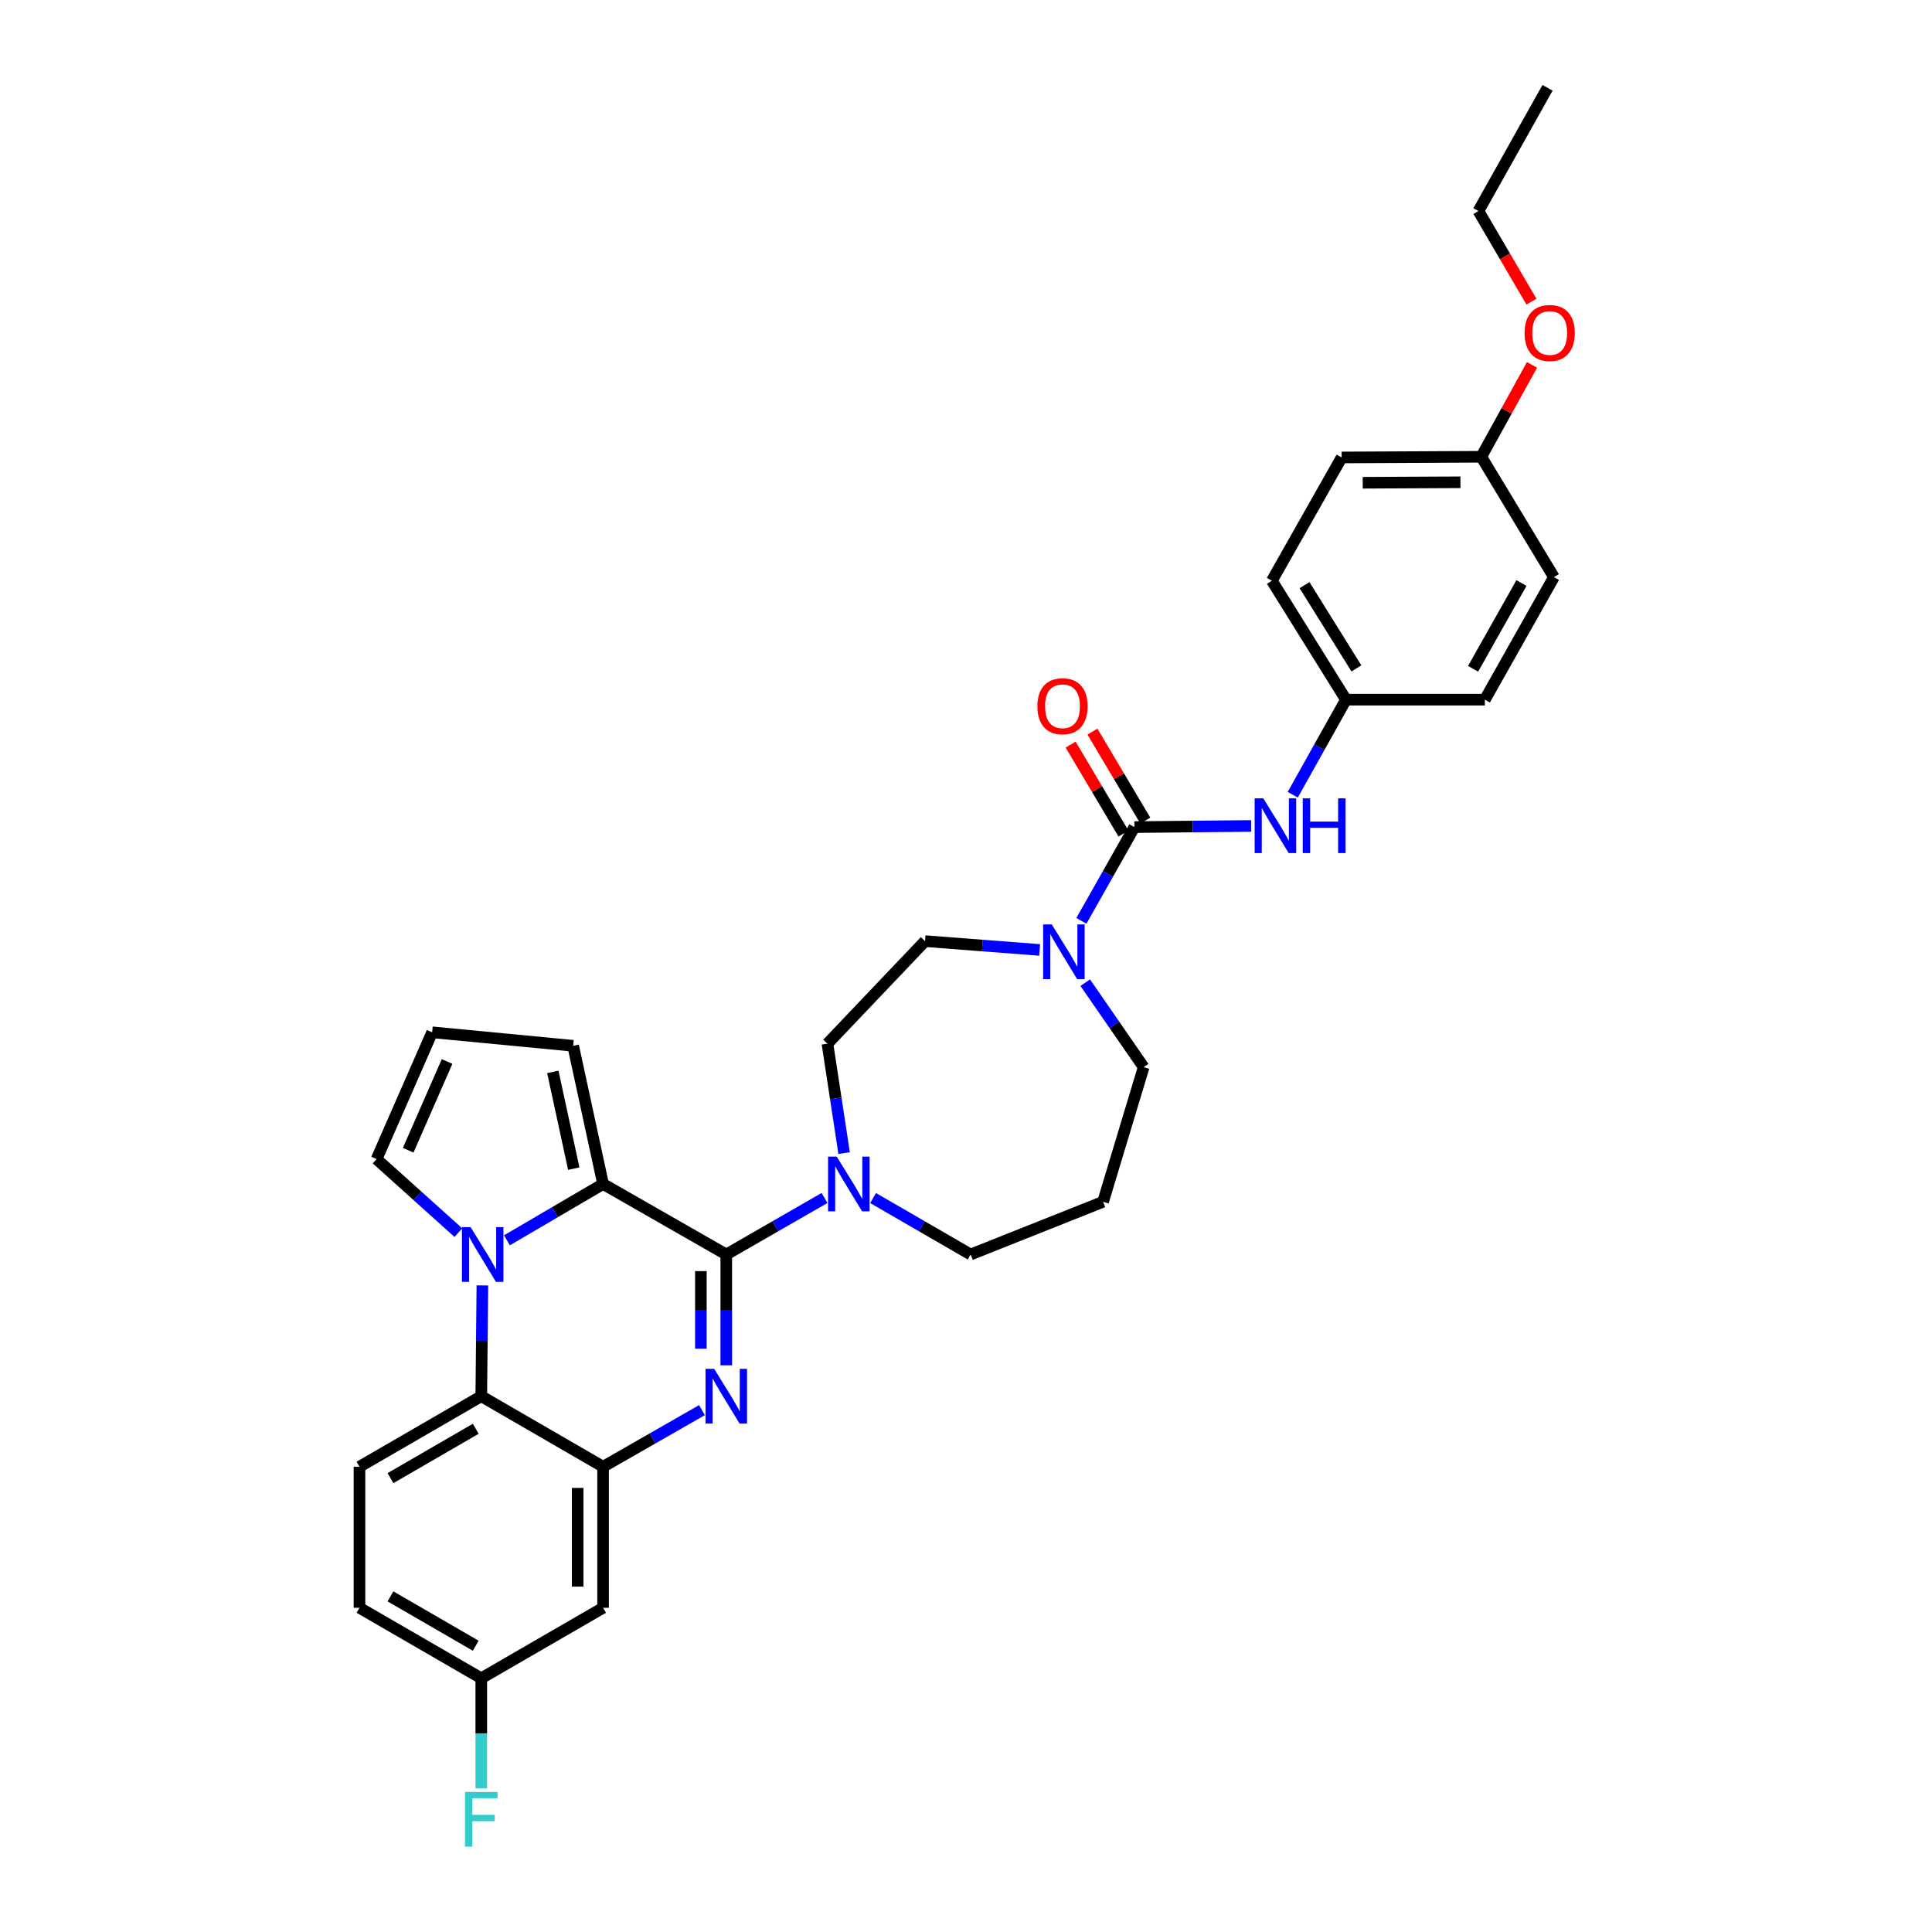 <?xml version='1.0' encoding='iso-8859-1'?>
<svg version='1.1' baseProfile='full'
              xmlns='http://www.w3.org/2000/svg'
                      xmlns:rdkit='http://www.rdkit.org/xml'
                      xmlns:xlink='http://www.w3.org/1999/xlink'
                  xml:space='preserve'
width='1000px' height='1000px' viewBox='0 0 1000 1000'>
<!-- END OF HEADER -->
<rect style='opacity:1.0;fill:#FFFFFF;stroke:none' width='1000' height='1000' x='0' y='0'> </rect>
<path class='bond-0' d='M 375.921,649.327 L 375.921,678.006' style='fill:none;fill-rule:evenodd;stroke:#000000;stroke-width:6px;stroke-linecap:butt;stroke-linejoin:miter;stroke-opacity:1' />
<path class='bond-0' d='M 375.921,678.006 L 375.921,706.684' style='fill:none;fill-rule:evenodd;stroke:#0000FF;stroke-width:6px;stroke-linecap:butt;stroke-linejoin:miter;stroke-opacity:1' />
<path class='bond-0' d='M 362.776,657.931 L 362.776,678.006' style='fill:none;fill-rule:evenodd;stroke:#000000;stroke-width:6px;stroke-linecap:butt;stroke-linejoin:miter;stroke-opacity:1' />
<path class='bond-0' d='M 362.776,678.006 L 362.776,698.08' style='fill:none;fill-rule:evenodd;stroke:#0000FF;stroke-width:6px;stroke-linecap:butt;stroke-linejoin:miter;stroke-opacity:1' />
<path class='bond-2' d='M 375.921,649.327 L 312.152,612.835' style='fill:none;fill-rule:evenodd;stroke:#000000;stroke-width:6px;stroke-linecap:butt;stroke-linejoin:miter;stroke-opacity:1' />
<path class='bond-6' d='M 375.921,649.327 L 401.349,634.697' style='fill:none;fill-rule:evenodd;stroke:#000000;stroke-width:6px;stroke-linecap:butt;stroke-linejoin:miter;stroke-opacity:1' />
<path class='bond-6' d='M 401.349,634.697 L 426.777,620.067' style='fill:none;fill-rule:evenodd;stroke:#0000FF;stroke-width:6px;stroke-linecap:butt;stroke-linejoin:miter;stroke-opacity:1' />
<path class='bond-3' d='M 363.344,729.878 L 337.748,744.531' style='fill:none;fill-rule:evenodd;stroke:#0000FF;stroke-width:6px;stroke-linecap:butt;stroke-linejoin:miter;stroke-opacity:1' />
<path class='bond-3' d='M 337.748,744.531 L 312.152,759.184' style='fill:none;fill-rule:evenodd;stroke:#000000;stroke-width:6px;stroke-linecap:butt;stroke-linejoin:miter;stroke-opacity:1' />
<path class='bond-1' d='M 262.383,641.981 L 287.268,627.408' style='fill:none;fill-rule:evenodd;stroke:#0000FF;stroke-width:6px;stroke-linecap:butt;stroke-linejoin:miter;stroke-opacity:1' />
<path class='bond-1' d='M 287.268,627.408 L 312.152,612.835' style='fill:none;fill-rule:evenodd;stroke:#000000;stroke-width:6px;stroke-linecap:butt;stroke-linejoin:miter;stroke-opacity:1' />
<path class='bond-5' d='M 249.678,665.321 L 249.392,693.999' style='fill:none;fill-rule:evenodd;stroke:#0000FF;stroke-width:6px;stroke-linecap:butt;stroke-linejoin:miter;stroke-opacity:1' />
<path class='bond-5' d='M 249.392,693.999 L 249.107,722.677' style='fill:none;fill-rule:evenodd;stroke:#000000;stroke-width:6px;stroke-linecap:butt;stroke-linejoin:miter;stroke-opacity:1' />
<path class='bond-10' d='M 237.251,638.008 L 216.085,618.973' style='fill:none;fill-rule:evenodd;stroke:#0000FF;stroke-width:6px;stroke-linecap:butt;stroke-linejoin:miter;stroke-opacity:1' />
<path class='bond-10' d='M 216.085,618.973 L 194.92,599.938' style='fill:none;fill-rule:evenodd;stroke:#000000;stroke-width:6px;stroke-linecap:butt;stroke-linejoin:miter;stroke-opacity:1' />
<path class='bond-11' d='M 312.152,612.835 L 296.663,541.304' style='fill:none;fill-rule:evenodd;stroke:#000000;stroke-width:6px;stroke-linecap:butt;stroke-linejoin:miter;stroke-opacity:1' />
<path class='bond-11' d='M 296.982,604.887 L 286.139,554.815' style='fill:none;fill-rule:evenodd;stroke:#000000;stroke-width:6px;stroke-linecap:butt;stroke-linejoin:miter;stroke-opacity:1' />
<path class='bond-9' d='M 312.152,759.184 L 312.152,832.184' style='fill:none;fill-rule:evenodd;stroke:#000000;stroke-width:6px;stroke-linecap:butt;stroke-linejoin:miter;stroke-opacity:1' />
<path class='bond-9' d='M 299.007,770.134 L 299.007,821.234' style='fill:none;fill-rule:evenodd;stroke:#000000;stroke-width:6px;stroke-linecap:butt;stroke-linejoin:miter;stroke-opacity:1' />
<path class='bond-33' d='M 312.152,759.184 L 249.107,722.677' style='fill:none;fill-rule:evenodd;stroke:#000000;stroke-width:6px;stroke-linecap:butt;stroke-linejoin:miter;stroke-opacity:1' />
<path class='bond-4' d='M 587.163,428.109 L 573.444,452.374' style='fill:none;fill-rule:evenodd;stroke:#000000;stroke-width:6px;stroke-linecap:butt;stroke-linejoin:miter;stroke-opacity:1' />
<path class='bond-4' d='M 573.444,452.374 L 559.725,476.638' style='fill:none;fill-rule:evenodd;stroke:#0000FF;stroke-width:6px;stroke-linecap:butt;stroke-linejoin:miter;stroke-opacity:1' />
<path class='bond-8' d='M 587.163,428.109 L 617.373,427.81' style='fill:none;fill-rule:evenodd;stroke:#000000;stroke-width:6px;stroke-linecap:butt;stroke-linejoin:miter;stroke-opacity:1' />
<path class='bond-8' d='M 617.373,427.81 L 647.583,427.511' style='fill:none;fill-rule:evenodd;stroke:#0000FF;stroke-width:6px;stroke-linecap:butt;stroke-linejoin:miter;stroke-opacity:1' />
<path class='bond-14' d='M 592.814,424.753 L 579.132,401.721' style='fill:none;fill-rule:evenodd;stroke:#000000;stroke-width:6px;stroke-linecap:butt;stroke-linejoin:miter;stroke-opacity:1' />
<path class='bond-14' d='M 579.132,401.721 L 565.449,378.69' style='fill:none;fill-rule:evenodd;stroke:#FF0000;stroke-width:6px;stroke-linecap:butt;stroke-linejoin:miter;stroke-opacity:1' />
<path class='bond-14' d='M 581.513,431.466 L 567.83,408.435' style='fill:none;fill-rule:evenodd;stroke:#000000;stroke-width:6px;stroke-linecap:butt;stroke-linejoin:miter;stroke-opacity:1' />
<path class='bond-14' d='M 567.83,408.435 L 554.148,385.404' style='fill:none;fill-rule:evenodd;stroke:#FF0000;stroke-width:6px;stroke-linecap:butt;stroke-linejoin:miter;stroke-opacity:1' />
<path class='bond-12' d='M 249.107,722.677 L 186.069,759.184' style='fill:none;fill-rule:evenodd;stroke:#000000;stroke-width:6px;stroke-linecap:butt;stroke-linejoin:miter;stroke-opacity:1' />
<path class='bond-12' d='M 246.239,739.529 L 202.112,765.084' style='fill:none;fill-rule:evenodd;stroke:#000000;stroke-width:6px;stroke-linecap:butt;stroke-linejoin:miter;stroke-opacity:1' />
<path class='bond-15' d='M 436.909,596.838 L 432.596,568.523' style='fill:none;fill-rule:evenodd;stroke:#0000FF;stroke-width:6px;stroke-linecap:butt;stroke-linejoin:miter;stroke-opacity:1' />
<path class='bond-15' d='M 432.596,568.523 L 428.282,540.208' style='fill:none;fill-rule:evenodd;stroke:#000000;stroke-width:6px;stroke-linecap:butt;stroke-linejoin:miter;stroke-opacity:1' />
<path class='bond-21' d='M 451.907,620.106 L 477.15,634.717' style='fill:none;fill-rule:evenodd;stroke:#0000FF;stroke-width:6px;stroke-linecap:butt;stroke-linejoin:miter;stroke-opacity:1' />
<path class='bond-21' d='M 477.15,634.717 L 502.392,649.327' style='fill:none;fill-rule:evenodd;stroke:#000000;stroke-width:6px;stroke-linecap:butt;stroke-linejoin:miter;stroke-opacity:1' />
<path class='bond-7' d='M 538.129,491.687 L 508.463,489.406' style='fill:none;fill-rule:evenodd;stroke:#0000FF;stroke-width:6px;stroke-linecap:butt;stroke-linejoin:miter;stroke-opacity:1' />
<path class='bond-7' d='M 508.463,489.406 L 478.796,487.124' style='fill:none;fill-rule:evenodd;stroke:#000000;stroke-width:6px;stroke-linecap:butt;stroke-linejoin:miter;stroke-opacity:1' />
<path class='bond-34' d='M 561.715,508.627 L 576.834,530.497' style='fill:none;fill-rule:evenodd;stroke:#0000FF;stroke-width:6px;stroke-linecap:butt;stroke-linejoin:miter;stroke-opacity:1' />
<path class='bond-34' d='M 576.834,530.497 L 591.954,552.367' style='fill:none;fill-rule:evenodd;stroke:#000000;stroke-width:6px;stroke-linecap:butt;stroke-linejoin:miter;stroke-opacity:1' />
<path class='bond-17' d='M 669.121,411.357 L 682.895,386.75' style='fill:none;fill-rule:evenodd;stroke:#0000FF;stroke-width:6px;stroke-linecap:butt;stroke-linejoin:miter;stroke-opacity:1' />
<path class='bond-17' d='M 682.895,386.75 L 696.67,362.143' style='fill:none;fill-rule:evenodd;stroke:#000000;stroke-width:6px;stroke-linecap:butt;stroke-linejoin:miter;stroke-opacity:1' />
<path class='bond-18' d='M 312.152,832.184 L 249.107,868.676' style='fill:none;fill-rule:evenodd;stroke:#000000;stroke-width:6px;stroke-linecap:butt;stroke-linejoin:miter;stroke-opacity:1' />
<path class='bond-32' d='M 194.92,599.938 L 223.678,534.315' style='fill:none;fill-rule:evenodd;stroke:#000000;stroke-width:6px;stroke-linecap:butt;stroke-linejoin:miter;stroke-opacity:1' />
<path class='bond-32' d='M 211.273,595.371 L 231.404,549.435' style='fill:none;fill-rule:evenodd;stroke:#000000;stroke-width:6px;stroke-linecap:butt;stroke-linejoin:miter;stroke-opacity:1' />
<path class='bond-13' d='M 296.663,541.304 L 223.678,534.315' style='fill:none;fill-rule:evenodd;stroke:#000000;stroke-width:6px;stroke-linecap:butt;stroke-linejoin:miter;stroke-opacity:1' />
<path class='bond-20' d='M 186.069,759.184 L 186.069,832.184' style='fill:none;fill-rule:evenodd;stroke:#000000;stroke-width:6px;stroke-linecap:butt;stroke-linejoin:miter;stroke-opacity:1' />
<path class='bond-16' d='M 428.282,540.208 L 478.796,487.124' style='fill:none;fill-rule:evenodd;stroke:#000000;stroke-width:6px;stroke-linecap:butt;stroke-linejoin:miter;stroke-opacity:1' />
<path class='bond-25' d='M 696.67,362.143 L 768.552,362.143' style='fill:none;fill-rule:evenodd;stroke:#000000;stroke-width:6px;stroke-linecap:butt;stroke-linejoin:miter;stroke-opacity:1' />
<path class='bond-26' d='M 696.67,362.143 L 658.315,300.587' style='fill:none;fill-rule:evenodd;stroke:#000000;stroke-width:6px;stroke-linecap:butt;stroke-linejoin:miter;stroke-opacity:1' />
<path class='bond-26' d='M 702.073,345.958 L 675.225,302.869' style='fill:none;fill-rule:evenodd;stroke:#000000;stroke-width:6px;stroke-linecap:butt;stroke-linejoin:miter;stroke-opacity:1' />
<path class='bond-24' d='M 249.107,868.676 L 249.107,897.183' style='fill:none;fill-rule:evenodd;stroke:#000000;stroke-width:6px;stroke-linecap:butt;stroke-linejoin:miter;stroke-opacity:1' />
<path class='bond-24' d='M 249.107,897.183 L 249.107,925.69' style='fill:none;fill-rule:evenodd;stroke:#33CCCC;stroke-width:6px;stroke-linecap:butt;stroke-linejoin:miter;stroke-opacity:1' />
<path class='bond-35' d='M 249.107,868.676 L 186.069,832.184' style='fill:none;fill-rule:evenodd;stroke:#000000;stroke-width:6px;stroke-linecap:butt;stroke-linejoin:miter;stroke-opacity:1' />
<path class='bond-35' d='M 246.237,851.826 L 202.11,826.281' style='fill:none;fill-rule:evenodd;stroke:#000000;stroke-width:6px;stroke-linecap:butt;stroke-linejoin:miter;stroke-opacity:1' />
<path class='bond-19' d='M 570.951,622.044 L 502.392,649.327' style='fill:none;fill-rule:evenodd;stroke:#000000;stroke-width:6px;stroke-linecap:butt;stroke-linejoin:miter;stroke-opacity:1' />
<path class='bond-22' d='M 570.951,622.044 L 591.954,552.367' style='fill:none;fill-rule:evenodd;stroke:#000000;stroke-width:6px;stroke-linecap:butt;stroke-linejoin:miter;stroke-opacity:1' />
<path class='bond-23' d='M 766.704,236.424 L 694.442,236.782' style='fill:none;fill-rule:evenodd;stroke:#000000;stroke-width:6px;stroke-linecap:butt;stroke-linejoin:miter;stroke-opacity:1' />
<path class='bond-23' d='M 755.93,249.623 L 705.347,249.873' style='fill:none;fill-rule:evenodd;stroke:#000000;stroke-width:6px;stroke-linecap:butt;stroke-linejoin:miter;stroke-opacity:1' />
<path class='bond-29' d='M 766.704,236.424 L 779.831,212.642' style='fill:none;fill-rule:evenodd;stroke:#000000;stroke-width:6px;stroke-linecap:butt;stroke-linejoin:miter;stroke-opacity:1' />
<path class='bond-29' d='M 779.831,212.642 L 792.957,188.861' style='fill:none;fill-rule:evenodd;stroke:#FF0000;stroke-width:6px;stroke-linecap:butt;stroke-linejoin:miter;stroke-opacity:1' />
<path class='bond-36' d='M 766.704,236.424 L 804.314,298.725' style='fill:none;fill-rule:evenodd;stroke:#000000;stroke-width:6px;stroke-linecap:butt;stroke-linejoin:miter;stroke-opacity:1' />
<path class='bond-27' d='M 768.552,362.143 L 804.314,298.725' style='fill:none;fill-rule:evenodd;stroke:#000000;stroke-width:6px;stroke-linecap:butt;stroke-linejoin:miter;stroke-opacity:1' />
<path class='bond-27' d='M 762.466,346.173 L 787.499,301.781' style='fill:none;fill-rule:evenodd;stroke:#000000;stroke-width:6px;stroke-linecap:butt;stroke-linejoin:miter;stroke-opacity:1' />
<path class='bond-28' d='M 658.315,300.587 L 694.442,236.782' style='fill:none;fill-rule:evenodd;stroke:#000000;stroke-width:6px;stroke-linecap:butt;stroke-linejoin:miter;stroke-opacity:1' />
<path class='bond-30' d='M 792.67,156.123 L 778.953,132.677' style='fill:none;fill-rule:evenodd;stroke:#FF0000;stroke-width:6px;stroke-linecap:butt;stroke-linejoin:miter;stroke-opacity:1' />
<path class='bond-30' d='M 778.953,132.677 L 765.236,109.23' style='fill:none;fill-rule:evenodd;stroke:#000000;stroke-width:6px;stroke-linecap:butt;stroke-linejoin:miter;stroke-opacity:1' />
<path class='bond-31' d='M 765.236,109.23 L 800.998,45.455' style='fill:none;fill-rule:evenodd;stroke:#000000;stroke-width:6px;stroke-linecap:butt;stroke-linejoin:miter;stroke-opacity:1' />
<path  class='atom-1' d='M 369.661 708.517
L 378.941 723.517
Q 379.861 724.997, 381.341 727.677
Q 382.821 730.357, 382.901 730.517
L 382.901 708.517
L 386.661 708.517
L 386.661 736.837
L 382.781 736.837
L 372.821 720.437
Q 371.661 718.517, 370.421 716.317
Q 369.221 714.117, 368.861 713.437
L 368.861 736.837
L 365.181 736.837
L 365.181 708.517
L 369.661 708.517
' fill='#0000FF'/>
<path  class='atom-2' d='M 243.577 635.167
L 252.857 650.167
Q 253.777 651.647, 255.257 654.327
Q 256.737 657.007, 256.817 657.167
L 256.817 635.167
L 260.577 635.167
L 260.577 663.487
L 256.697 663.487
L 246.737 647.087
Q 245.577 645.167, 244.337 642.967
Q 243.137 640.767, 242.777 640.087
L 242.777 663.487
L 239.097 663.487
L 239.097 635.167
L 243.577 635.167
' fill='#0000FF'/>
<path  class='atom-7' d='M 433.086 598.675
L 442.366 613.675
Q 443.286 615.155, 444.766 617.835
Q 446.246 620.515, 446.326 620.675
L 446.326 598.675
L 450.086 598.675
L 450.086 626.995
L 446.206 626.995
L 436.246 610.595
Q 435.086 608.675, 433.846 606.475
Q 432.646 604.275, 432.286 603.595
L 432.286 626.995
L 428.606 626.995
L 428.606 598.675
L 433.086 598.675
' fill='#0000FF'/>
<path  class='atom-8' d='M 544.411 478.492
L 553.691 493.492
Q 554.611 494.972, 556.091 497.652
Q 557.571 500.332, 557.651 500.492
L 557.651 478.492
L 561.411 478.492
L 561.411 506.812
L 557.531 506.812
L 547.571 490.412
Q 546.411 488.492, 545.171 486.292
Q 543.971 484.092, 543.611 483.412
L 543.611 506.812
L 539.931 506.812
L 539.931 478.492
L 544.411 478.492
' fill='#0000FF'/>
<path  class='atom-9' d='M 653.888 413.226
L 663.168 428.226
Q 664.088 429.706, 665.568 432.386
Q 667.048 435.066, 667.128 435.226
L 667.128 413.226
L 670.888 413.226
L 670.888 441.546
L 667.008 441.546
L 657.048 425.146
Q 655.888 423.226, 654.648 421.026
Q 653.448 418.826, 653.088 418.146
L 653.088 441.546
L 649.408 441.546
L 649.408 413.226
L 653.888 413.226
' fill='#0000FF'/>
<path  class='atom-9' d='M 674.288 413.226
L 678.128 413.226
L 678.128 425.266
L 692.608 425.266
L 692.608 413.226
L 696.448 413.226
L 696.448 441.546
L 692.608 441.546
L 692.608 428.466
L 678.128 428.466
L 678.128 441.546
L 674.288 441.546
L 674.288 413.226
' fill='#0000FF'/>
<path  class='atom-15' d='M 536.948 365.546
Q 536.948 358.746, 540.308 354.946
Q 543.668 351.146, 549.948 351.146
Q 556.228 351.146, 559.588 354.946
Q 562.948 358.746, 562.948 365.546
Q 562.948 372.426, 559.548 376.346
Q 556.148 380.226, 549.948 380.226
Q 543.708 380.226, 540.308 376.346
Q 536.948 372.466, 536.948 365.546
M 549.948 377.026
Q 554.268 377.026, 556.588 374.146
Q 558.948 371.226, 558.948 365.546
Q 558.948 359.986, 556.588 357.186
Q 554.268 354.346, 549.948 354.346
Q 545.628 354.346, 543.268 357.146
Q 540.948 359.946, 540.948 365.546
Q 540.948 371.266, 543.268 374.146
Q 545.628 377.026, 549.948 377.026
' fill='#FF0000'/>
<path  class='atom-25' d='M 240.687 927.515
L 257.527 927.515
L 257.527 930.755
L 244.487 930.755
L 244.487 939.355
L 256.087 939.355
L 256.087 942.635
L 244.487 942.635
L 244.487 955.835
L 240.687 955.835
L 240.687 927.515
' fill='#33CCCC'/>
<path  class='atom-30' d='M 789.115 172.349
Q 789.115 165.549, 792.475 161.749
Q 795.835 157.949, 802.115 157.949
Q 808.395 157.949, 811.755 161.749
Q 815.115 165.549, 815.115 172.349
Q 815.115 179.229, 811.715 183.149
Q 808.315 187.029, 802.115 187.029
Q 795.875 187.029, 792.475 183.149
Q 789.115 179.269, 789.115 172.349
M 802.115 183.829
Q 806.435 183.829, 808.755 180.949
Q 811.115 178.029, 811.115 172.349
Q 811.115 166.789, 808.755 163.989
Q 806.435 161.149, 802.115 161.149
Q 797.795 161.149, 795.435 163.949
Q 793.115 166.749, 793.115 172.349
Q 793.115 178.069, 795.435 180.949
Q 797.795 183.829, 802.115 183.829
' fill='#FF0000'/>
</svg>
